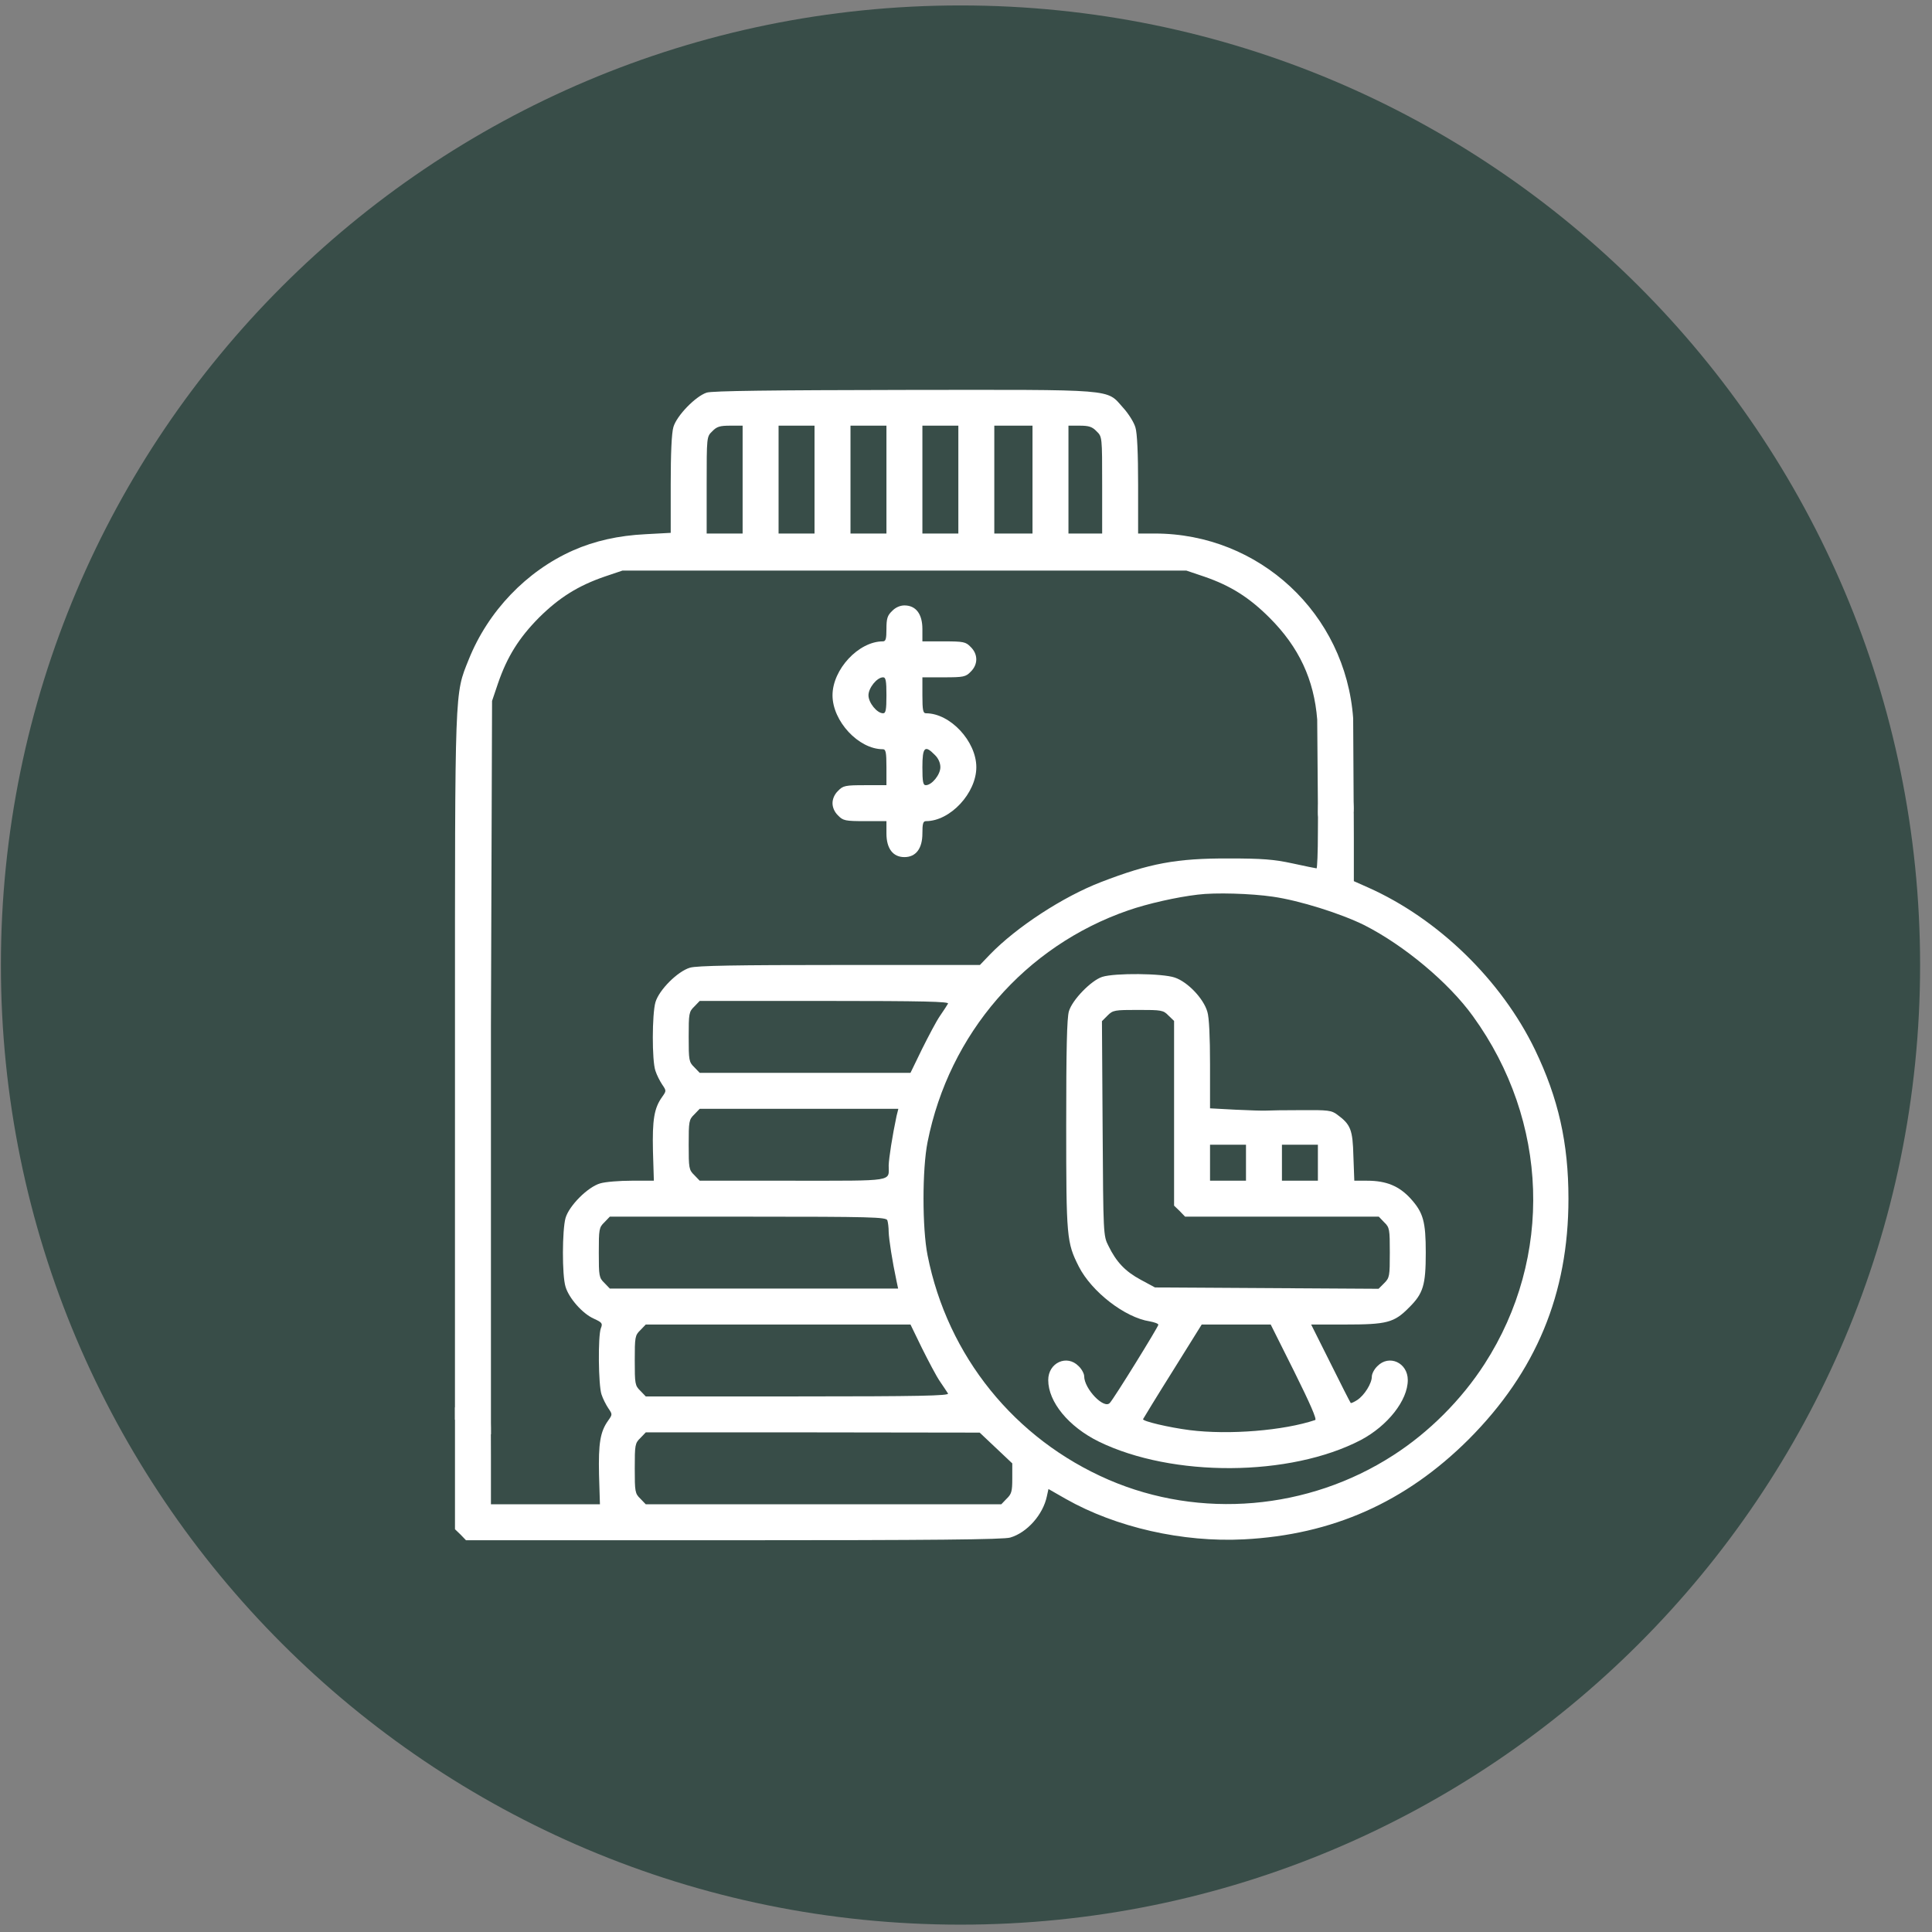 <svg xmlns="http://www.w3.org/2000/svg" width="151" height="151" viewBox="0 0 151 151" fill="none"><rect x="0" y="0" width="151" height="151" fill="#808080" stroke="none"/><path d="M150.07 75.425C150.07 116.847 116.492 150.425 75.07 150.425C33.649 150.425 0.07 116.847 0.07 75.425C0.07 34.004 33.649 0.425 75.07 0.425C116.492 0.425 150.07 34.004 150.07 75.425Z" fill="#384D48"></path><path d="M55.231 30.687C54.37 30.968 52.895 32.478 52.632 33.374C52.491 33.848 52.421 35.429 52.421 37.87V41.646L50.454 41.752C48.329 41.857 46.467 42.279 44.798 43.016C41.145 44.632 38.142 47.776 36.632 51.552C35.525 54.309 35.56 53.501 35.56 80.725L35.558 110.963L36.164 111.135C36.674 111.661 36.368 111.591 36.93 111.134L38.37 112.103V80.215L38.458 54.783L38.915 53.431C39.635 51.324 40.566 49.848 42.129 48.268C43.709 46.704 45.185 45.774 47.292 45.053L48.645 44.597H92.728L94.133 45.071C96.171 45.774 97.629 46.687 99.227 48.285C101.528 50.586 102.704 53.115 102.95 56.241C102.955 56.308 103.003 63.432 103.007 63.494C103.007 64.575 103.579 63.557 103.579 63.557L104.607 62.799C104.607 62.799 105.8 64.444 105.8 63.194C105.795 63.125 105.766 56.213 105.76 56.136C105.163 47.969 98.436 41.699 90.252 41.699H88.952V37.905C88.952 35.464 88.882 33.848 88.742 33.409C88.636 33.023 88.197 32.32 87.776 31.863C86.441 30.371 87.407 30.459 70.616 30.476C60.377 30.494 55.653 30.546 55.231 30.687ZM58.041 41.699H55.231V37.923C55.231 34.129 55.231 34.129 55.67 33.708C56.021 33.339 56.267 33.269 57.075 33.269H58.041V41.699ZM63.661 41.699H60.851V33.269H63.661V41.699ZM69.282 41.699H66.472V33.269H69.282V41.699ZM74.902 41.699H72.092V33.269H74.902V41.699ZM80.698 41.699H77.712V33.269H80.698V41.699ZM85.703 33.708C86.142 34.129 86.142 34.129 86.142 37.923V41.699H83.508V33.269H84.386C85.106 33.269 85.37 33.356 85.703 33.708Z" fill="white"></path><path d="M69.721 47.757C69.352 48.108 69.282 48.354 69.282 49.162C69.282 49.935 69.229 50.128 69.001 50.128C67.104 50.128 65.067 52.323 65.067 54.343C65.067 56.363 67.104 58.558 69.001 58.558C69.229 58.558 69.282 58.786 69.282 59.963V61.368H67.614C66.068 61.368 65.892 61.403 65.506 61.807C65.225 62.071 65.067 62.44 65.067 62.773C65.067 63.107 65.225 63.476 65.506 63.739C65.892 64.143 66.068 64.178 67.614 64.178H69.282V65.144C69.282 66.321 69.791 66.989 70.687 66.989C71.583 66.989 72.092 66.321 72.092 65.144C72.092 64.372 72.145 64.178 72.373 64.178C74.27 64.178 76.307 61.983 76.307 59.963C76.307 57.943 74.27 55.748 72.373 55.748C72.145 55.748 72.092 55.52 72.092 54.343V52.938H73.761C75.306 52.938 75.482 52.903 75.868 52.499C76.448 51.937 76.448 51.129 75.868 50.567C75.482 50.163 75.306 50.128 73.761 50.128H72.092V49.162C72.092 47.985 71.583 47.318 70.687 47.318C70.353 47.318 69.985 47.476 69.721 47.757ZM69.282 54.343C69.282 55.485 69.229 55.748 69.019 55.748C68.544 55.748 67.877 54.923 67.877 54.343C67.877 53.763 68.544 52.938 69.019 52.938C69.229 52.938 69.282 53.201 69.282 54.343ZM73.058 58.997C73.339 59.261 73.497 59.63 73.497 59.963C73.497 60.543 72.83 61.368 72.356 61.368C72.145 61.368 72.092 61.105 72.092 59.963C72.092 58.383 72.285 58.207 73.058 58.997Z" fill="white"></path><path d="M103.442 61.808C103.021 62.23 103.003 62.3 103.003 65.058C103.003 66.603 102.95 67.868 102.898 67.868C102.845 67.868 101.985 67.692 101.019 67.481C99.561 67.165 98.63 67.095 96.066 67.095C91.938 67.077 89.831 67.481 86.055 68.939C83.087 70.081 79.451 72.452 77.361 74.612L76.588 75.42H65.629C57.532 75.42 54.476 75.473 53.931 75.631C52.965 75.912 51.508 77.369 51.227 78.335C50.963 79.249 50.946 82.902 51.227 83.692C51.332 84.026 51.578 84.5 51.754 84.764C52.087 85.255 52.087 85.255 51.754 85.73C51.121 86.608 50.981 87.521 51.033 89.962L51.104 92.281H49.365C48.417 92.281 47.31 92.368 46.906 92.491C45.94 92.772 44.482 94.23 44.201 95.196C43.938 96.127 43.92 99.675 44.201 100.57C44.465 101.466 45.536 102.678 46.414 103.064C47.064 103.363 47.117 103.433 46.959 103.82C46.73 104.434 46.766 108.263 47.012 108.983C47.117 109.317 47.363 109.791 47.538 110.055C47.872 110.546 47.872 110.546 47.538 111.021C46.906 111.899 46.766 112.812 46.818 115.253L46.889 117.572H38.37V113.796C38.37 110.002 38.37 110.002 37.931 109.58C37.369 109.001 36.561 109.001 35.999 109.58L35.56 110.002V119.521L35.999 119.943L36.421 120.382H57.356C72.724 120.382 78.467 120.329 78.959 120.171C80.276 119.785 81.523 118.38 81.822 116.939L81.945 116.377L83.297 117.15C87.231 119.381 92.448 120.557 97.207 120.312C104.127 119.96 109.853 117.414 114.788 112.496C120.057 107.209 122.586 101.133 122.586 93.686C122.586 89.33 121.796 85.835 119.969 82.041C117.335 76.597 112.4 71.802 106.92 69.361L105.813 68.869V65.549C105.813 62.265 105.813 62.23 105.374 61.808C105.111 61.527 104.742 61.369 104.408 61.369C104.075 61.369 103.706 61.527 103.442 61.808ZM99.473 70.081C101.563 70.379 104.795 71.398 106.639 72.311C109.747 73.892 113.225 76.79 115.122 79.424C121.058 87.626 121.409 98.252 116.035 106.595C114.226 109.405 111.679 111.951 108.887 113.743C102.248 118.028 93.818 118.748 86.652 115.657C79.31 112.478 74.059 105.998 72.496 98.112C72.074 96.004 72.074 91.367 72.496 89.26C74.182 80.777 80.118 73.945 88.18 71.152C89.708 70.625 91.956 70.116 93.607 69.923C94.977 69.747 97.787 69.835 99.473 70.081ZM74.094 78.441C74.024 78.564 73.743 79.003 73.462 79.407C73.181 79.811 72.566 80.987 72.057 82.006L71.161 83.85H54.687L54.265 83.411C53.844 83.007 53.826 82.867 53.826 81.04C53.826 79.214 53.844 79.073 54.265 78.669L54.687 78.23H64.452C72.215 78.23 74.2 78.283 74.094 78.441ZM70.072 87.222C69.738 88.803 69.475 90.507 69.457 91.086C69.457 92.368 70.037 92.281 61.958 92.281H54.687L54.265 91.842C53.844 91.438 53.826 91.297 53.826 89.471C53.826 87.644 53.844 87.503 54.265 87.1L54.687 86.66H70.213L70.072 87.222ZM69.352 95.372C69.405 95.53 69.457 95.934 69.457 96.285C69.475 96.865 69.738 98.568 70.072 100.131L70.195 100.711H47.661L47.24 100.272C46.818 99.868 46.801 99.728 46.801 97.901C46.801 96.074 46.818 95.934 47.24 95.53L47.661 95.091H58.445C68.123 95.091 69.247 95.126 69.352 95.372ZM72.057 105.365C72.566 106.384 73.181 107.561 73.462 107.965C73.743 108.369 74.024 108.808 74.094 108.913C74.2 109.089 71.793 109.141 62.344 109.141H50.471L50.05 108.702C49.629 108.298 49.611 108.158 49.611 106.331C49.611 104.505 49.629 104.364 50.05 103.96L50.471 103.521H71.161L72.057 105.365ZM79.117 114.375V115.552C79.117 116.553 79.064 116.764 78.678 117.133L78.257 117.572H50.471L50.05 117.133C49.629 116.729 49.611 116.588 49.611 114.762C49.611 112.935 49.629 112.795 50.05 112.391L50.471 111.951H63.521L76.57 111.969L79.117 114.375Z" fill="white"></path><path d="M86.143 76.351C85.282 76.632 83.807 78.142 83.543 79.038C83.385 79.565 83.332 82.024 83.332 87.925C83.332 96.742 83.368 97.11 84.316 98.99C85.317 100.957 87.916 102.977 89.866 103.275C90.235 103.345 90.533 103.451 90.533 103.539C90.533 103.697 87.073 109.299 86.74 109.651C86.283 110.16 84.737 108.544 84.737 107.561C84.737 107.367 84.544 106.999 84.298 106.77C83.385 105.839 81.927 106.507 81.927 107.859C81.927 109.58 83.526 111.512 85.879 112.671C91.64 115.482 100.825 115.429 106.358 112.549C108.448 111.442 110.029 109.457 110.029 107.859C110.029 106.507 108.571 105.839 107.658 106.77C107.412 106.999 107.218 107.367 107.218 107.596C107.218 108.123 106.639 109.053 106.077 109.422C105.831 109.58 105.603 109.686 105.568 109.651C105.532 109.615 104.812 108.21 103.987 106.542L102.476 103.521H105.128C108.395 103.521 108.957 103.38 110.116 102.204C111.24 101.097 111.434 100.447 111.434 97.901C111.434 95.477 111.24 94.775 110.257 93.686C109.361 92.702 108.36 92.281 106.85 92.281H105.849L105.778 90.366C105.726 88.294 105.568 87.89 104.514 87.117C104.075 86.783 103.794 86.748 101.721 86.766C100.439 86.766 99.21 86.783 98.964 86.801C98.718 86.818 97.629 86.783 96.558 86.731L94.573 86.625V83.2C94.573 81.058 94.503 79.495 94.362 79.073C94.064 78.037 92.817 76.737 91.816 76.403C90.85 76.07 87.126 76.034 86.143 76.351ZM91.324 79.371L91.763 79.793V94.23L92.202 94.652L92.623 95.091H107.763L108.184 95.53C108.606 95.934 108.624 96.074 108.624 97.901C108.624 99.745 108.606 99.868 108.184 100.289L107.745 100.728L90.27 100.623L89.163 100.026C87.952 99.376 87.249 98.638 86.634 97.374C86.23 96.584 86.23 96.496 86.178 88.188L86.125 79.811L86.564 79.371C86.986 78.95 87.109 78.933 88.953 78.933C90.779 78.933 90.92 78.95 91.324 79.371ZM97.383 92.281H94.573V89.47H97.383V92.281ZM103.003 92.281H100.193V89.47H103.003V92.281ZM101.159 107.209C102.406 109.721 102.933 110.933 102.793 110.985C100.334 111.811 96.066 112.162 92.992 111.776C91.341 111.565 89.269 111.073 89.339 110.915C89.374 110.845 90.41 109.141 91.657 107.157L93.923 103.521H99.315L101.159 107.209Z" fill="white"></path><path d="M103.201 59.719H105.594V64.168H103.201V59.719Z" fill="white"></path><path d="M35.758 107.99H38.163V111.76H35.758V107.99Z" fill="white"></path></svg>